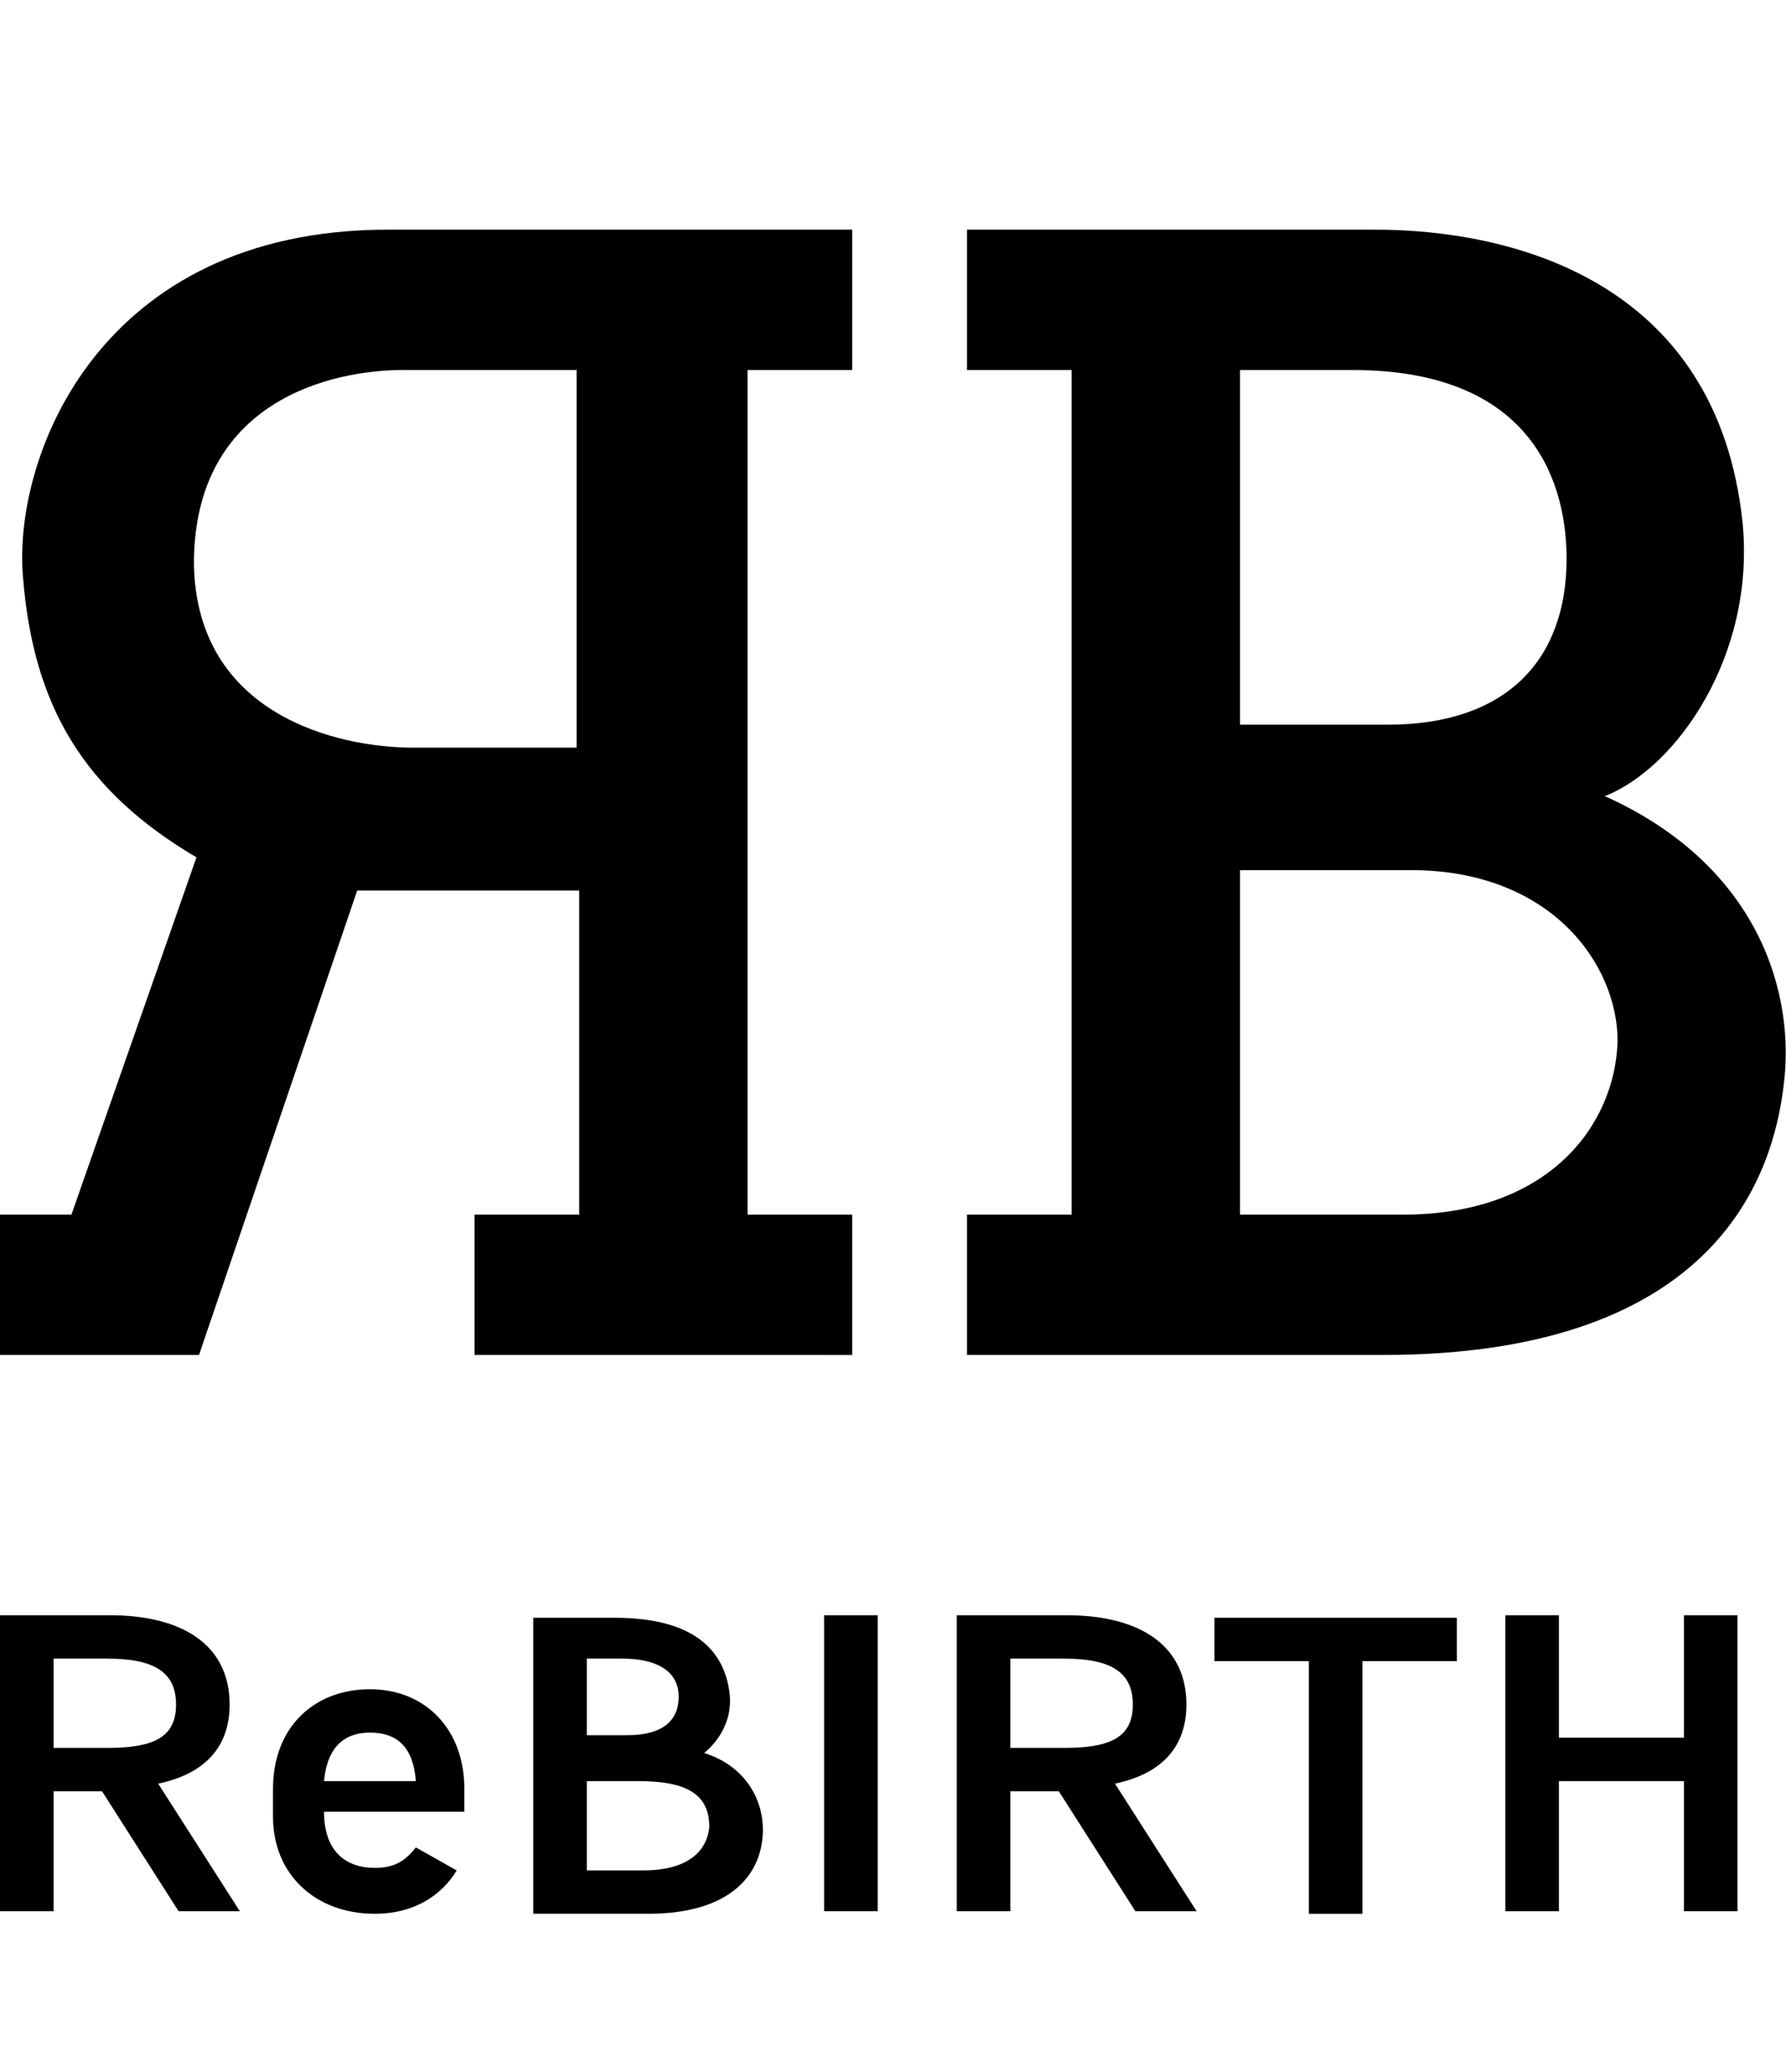 <?xml version="1.0" encoding="utf-8"?>
<!-- Generator: Adobe Illustrator 26.2.1, SVG Export Plug-In . SVG Version: 6.00 Build 0)  -->
<svg version="1.1" id="レイヤー_1" xmlns="http://www.w3.org/2000/svg" xmlns:xlink="http://www.w3.org/1999/xlink" x="0px"
	 y="0px" viewBox="0 0 70 81.2" style="enable-background:new 0 0 70 81.2;" xml:space="preserve">
<path d="M15.2,9h18.2v5.5h-4.1v33.1h4.1v5.5H18.6v-5.5h4.1V34.9h-8.7L7.8,53.1H0l0-5.5h2.8l4.9-14c-4.4-2.6-6.4-5.9-6.8-11
	C0.5,17.9,3.9,9,15.2,9z M16.2,29.3c2.2,0,6.4,0,6.4,0V14.5h-6.8c-2.8,0-8.2,1.2-8.2,7.6C7.7,28,13.2,29.3,16.2,29.3z M62.9,31.2
	c2.8-1.1,5.9-5.5,5.4-10.7C67.3,10.9,59.1,9,53.9,9h-3.1H37.9v5.5H42v33.1h-4.1v5.5h16.3c13.3,0,15.3-7.3,15.7-10.5
	C70.4,38.9,68.9,33.9,62.9,31.2z M48.6,14.5h4.4c7.3,0,8.4,4.7,8.4,7.4c0,4-2.4,6.5-7,6.5h-5.8V14.5z M55,47.6h-6.4V34.1h6.7
	c5.5,0,8.1,3.7,8.1,6.7C63.3,44.1,60.7,47.6,55,47.6z M9,66.8c0-2.3-1.8-3.5-4.7-3.5H0v11.6h2.1v-4.7h1.9l3,4.7h2.4l-3.2-5
	C8.1,69.5,9,68.4,9,66.8z M2.1,68.5V65h2.1c1.8,0,2.7,0.5,2.7,1.8c0,1.3-0.9,1.7-2.7,1.7H2.1z M46.5,66.8c0-2.3-1.8-3.5-4.7-3.5
	h-4.3v11.6h2.1v-4.7h1.9l3,4.7h2.4l-3.2-5C45.6,69.5,46.5,68.4,46.5,66.8z M39.6,68.5V65h2.1c1.8,0,2.7,0.5,2.7,1.8
	c0,1.3-0.9,1.7-2.7,1.7H39.6z M14.5,66.2c-2.2,0-3.8,1.5-3.8,3.9v1.1c0,2.2,1.6,3.8,4,3.8c1.5,0,2.6-0.7,3.2-1.7l-1.6-0.9
	c-0.4,0.5-0.8,0.8-1.6,0.8c-1.3,0-2-0.8-2-2.2v0h5.5v-0.9C18.2,67.8,16.7,66.2,14.5,66.2z M12.7,69.8c0.1-1.1,0.6-1.9,1.8-1.9
	c1.1,0,1.7,0.6,1.8,1.9H12.7z M27.6,68.7c0.6-0.5,1.1-1.3,1-2.3c-0.2-1.8-1.5-3-4.5-3h-3.2v11.6h4.5c3.3,0,4.5-1.6,4.5-3.3
	C29.9,70.5,29.2,69.2,27.6,68.7z M23,65h1.4c1.2,0,2.2,0.4,2.2,1.5c0,0.9-0.6,1.5-2,1.5H23V65z M25.2,73.3H23v-3.5h2
	c1.9,0,2.8,0.5,2.8,1.8C27.7,72.6,26.9,73.3,25.2,73.3z M32.3,74.9h2.1V63.3h-2.1V74.9z M47.6,65.1h3.7v9.9h2.1v-9.9h3.7v-1.7h-9.5
	V65.1z M66,63.3v4.8h-4.9v-4.8H59v11.6h2.1v-5.1H66v5.1h2.1V63.3H66z"/>
</svg>
